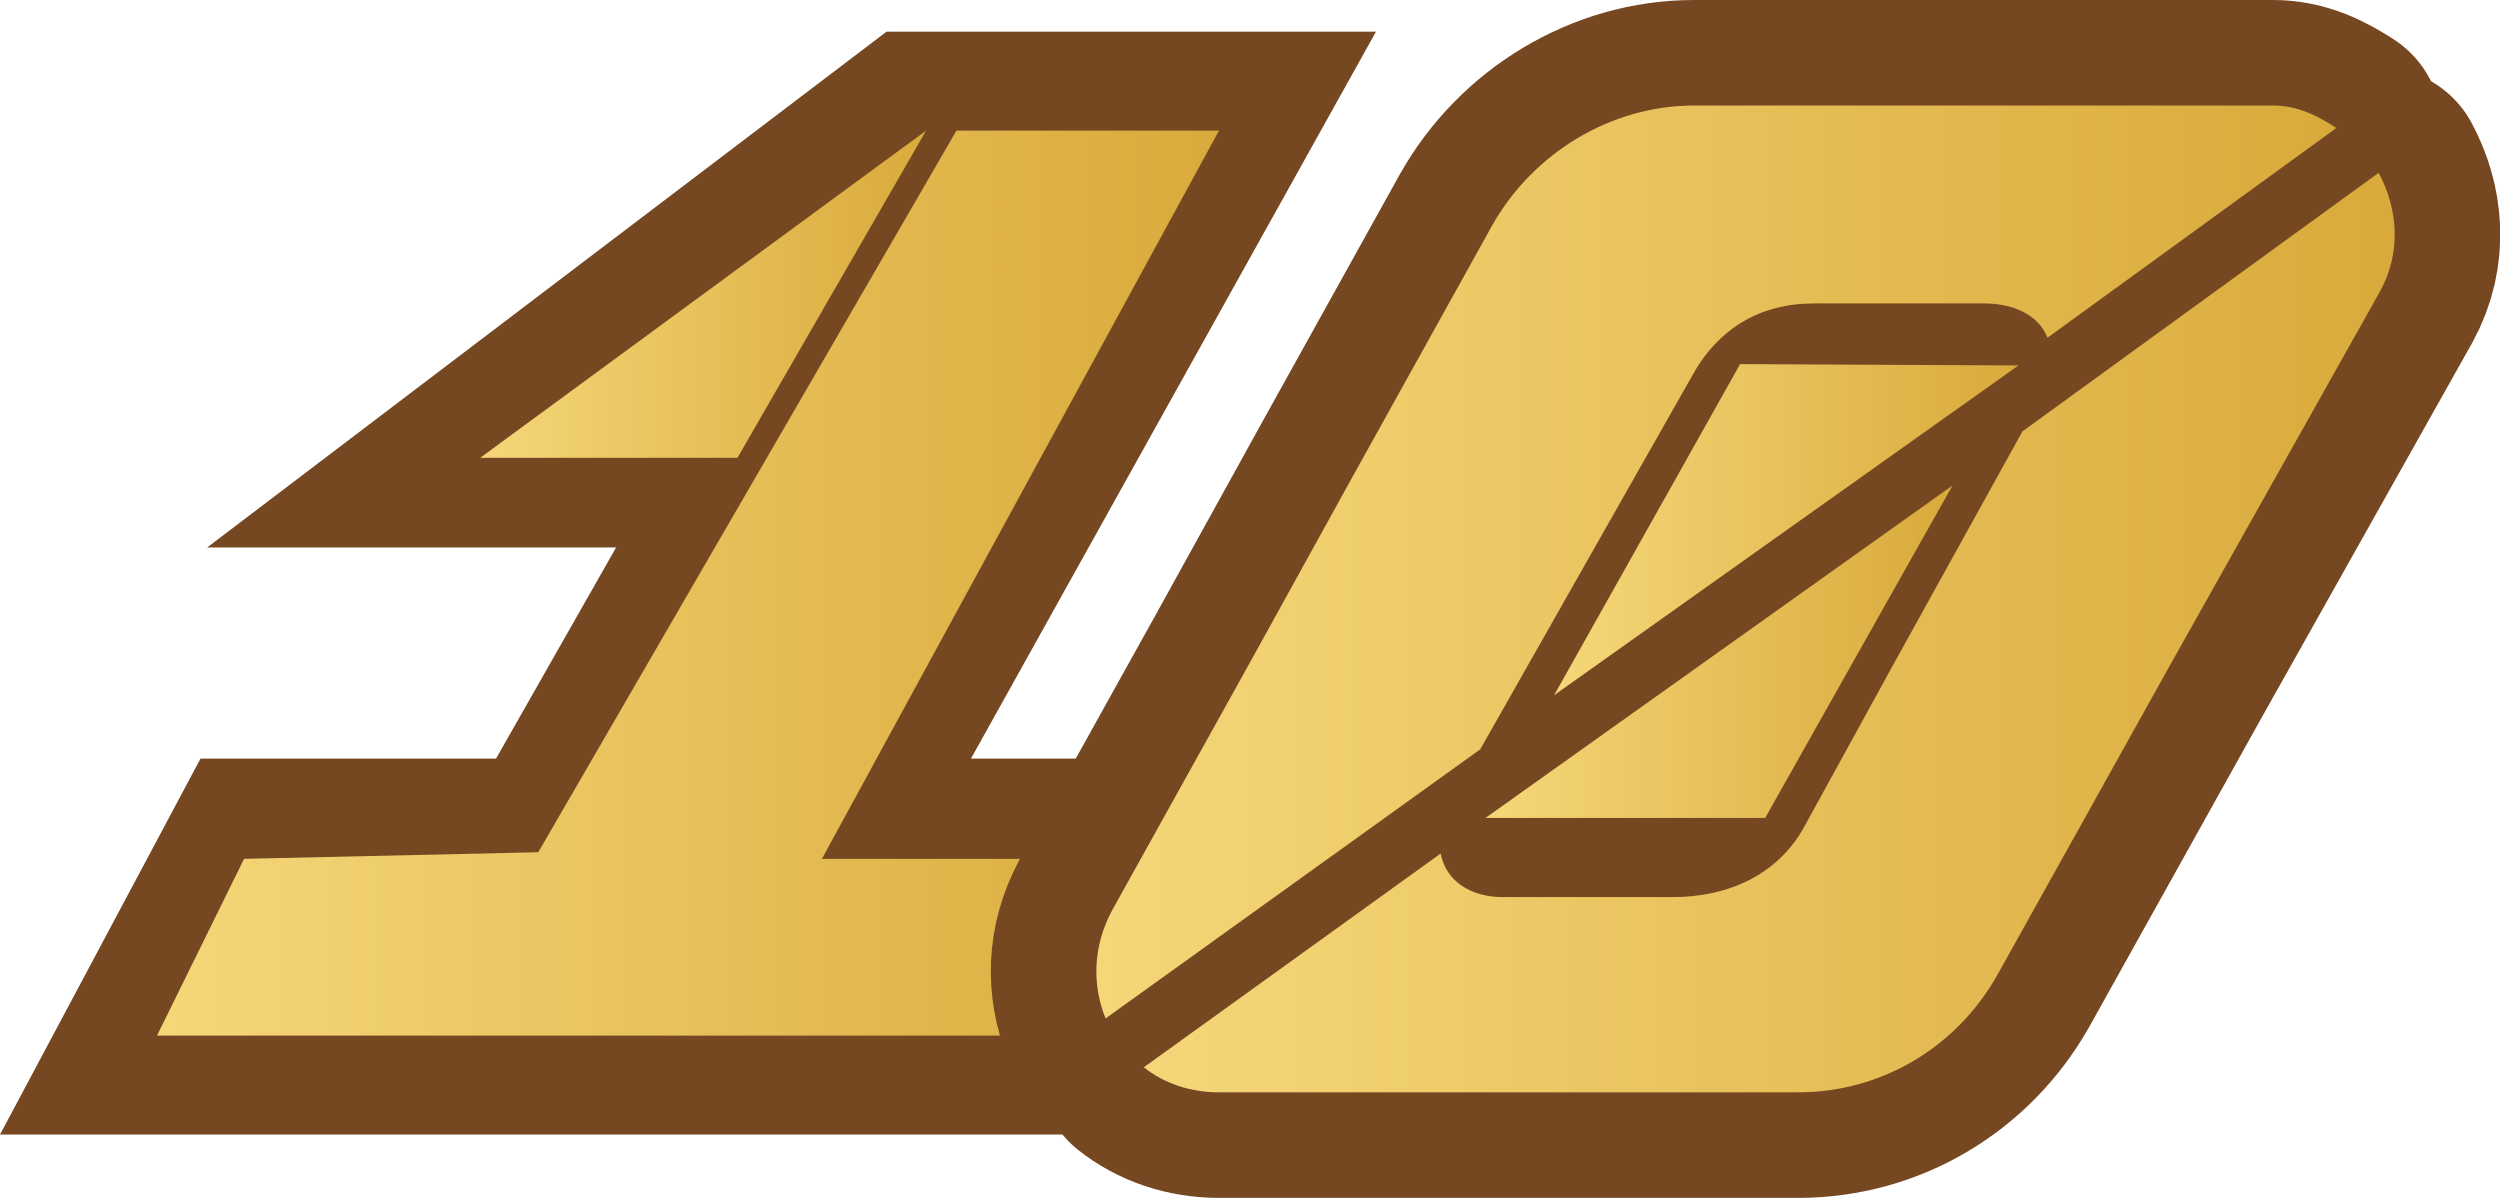 <?xml version="1.0" encoding="utf-8"?>
<!-- Generator: Adobe Illustrator 27.9.0, SVG Export Plug-In . SVG Version: 6.00 Build 0)  -->
<svg version="1.1" id="レイヤー_1" xmlns="http://www.w3.org/2000/svg" xmlns:xlink="http://www.w3.org/1999/xlink" x="0px"
	 y="0px" viewBox="0 0 189.5 90.8" style="enable-background:new 0 0 189.5 90.8;" xml:space="preserve">
<style type="text/css">
	.st0{fill:#754822;}
	.st1{fill:url(#SVGID_1_);}
	.st2{fill:url(#SVGID_00000069376221083510085190000002683797950560951720_);}
	.st3{fill:none;stroke:#754822;stroke-width:16;stroke-linejoin:round;stroke-miterlimit:10;}
	.st4{fill:url(#SVGID_00000088101061361936622460000008553879962837448596_);}
	.st5{fill:url(#SVGID_00000096744558694103128430000015049180746168469668_);}
	.st6{fill:url(#SVGID_00000140735498906050197970000009839409233956473751_);}
	.st7{fill:url(#SVGID_00000041288836317631007960000018022599504765673889_);}
</style>
<g>
	<polygon class="st0" points="67.2,2.4 104.3,2.4 73.6,57.5 95.6,57.5 80.9,86 0,86 15.2,57.5 37.6,57.5 46.7,41.5 15.7,41.5 	"/>
</g>
<g>
	<g>
		<linearGradient id="SVGID_1_" gradientUnits="userSpaceOnUse" x1="11.944" y1="44.213" x2="92.361" y2="44.213">
			<stop  offset="0" style="stop-color:#F5D779"/>
			<stop  offset="1" style="stop-color:#D9AA3B"/>
		</linearGradient>
		<polygon class="st1" points="92.4,9.9 62.3,65.1 83.6,65.1 77.3,78.5 11.9,78.5 18.5,65.1 40.8,64.6 72.5,9.9 		"/>
	</g>
	
		<linearGradient id="SVGID_00000005234323871209971890000010538746144527884954_" gradientUnits="userSpaceOnUse" x1="36.379" y1="22.338" x2="70.205" y2="22.338">
		<stop  offset="0" style="stop-color:#F5D779"/>
		<stop  offset="1" style="stop-color:#D9AA3B"/>
	</linearGradient>
	<polygon style="fill:url(#SVGID_00000005234323871209971890000010538746144527884954_);" points="70.2,9.9 55.9,34.7 36.4,34.7 	
		"/>
</g>
<g>
	<g>
		<g id="_x30__00000050647521896668177890000002403470667494346390_">
			<path class="st3" d="M180.3,13.1l-27,19.6l-9.8,17.7l-6.7,12.2c-2,3.7-5.8,5.4-10,5.4h-12.9c-2.4,0-4.3-1.2-4.7-3.3L86.7,80.9
				c1.5,1.2,3.5,1.9,5.7,1.9h43.9c6.3,0,12-3.4,15.1-8.9l13.1-23.5l15.9-28.3C182.1,19,181.7,15.7,180.3,13.1z"/>
			<path class="st3" d="M128.2,28.6c2-3.7,5.2-5.6,9.3-5.6h12.9c2.1,0,4.1,0.8,4.8,2.6l21.9-15.9c-1.4-0.9-2.9-1.7-4.8-1.7h-43.9
				c-6.3,0-12.2,3.6-15.3,9.1L102.6,36l-7.9,14.3L84.3,69c-1.5,2.8-1.5,5.7-0.5,8.2l28.4-20.4L128.2,28.6z"/>
			<polygon class="st3" points="133.8,62 148,36.8 112.6,62 			"/>
			<polygon class="st3" points="131.9,27.6 117.8,52.7 153,27.7 			"/>
		</g>
		<path class="st0" d="M175.1,0.9c0,0,4,0.8,6.8,3.2c2.8,2.4,4.4,4.7,5.1,6.3c0.7,1.6-6.1-1.9-6.1-1.9L175.1,0.9z"/>
		<path class="st0" d="M77.3,80.2c0,0,2,4.8,5.4,6.8s1.2-5.2,1.2-5.2L77.3,80.2z"/>
	</g>
	<g id="_x30_">
		<g>
			
				<linearGradient id="SVGID_00000116194080439980713100000000251365039944472983_" gradientUnits="userSpaceOnUse" x1="86.708" y1="47.936" x2="181.502" y2="47.936">
				<stop  offset="0" style="stop-color:#F5D779"/>
				<stop  offset="1" style="stop-color:#D9AA3B"/>
			</linearGradient>
			<path style="fill:url(#SVGID_00000116194080439980713100000000251365039944472983_);" d="M180.3,13.1l-27,19.6l-9.8,17.7
				l-6.7,12.2c-2,3.7-5.8,5.4-10,5.4h-12.9c-2.4,0-4.3-1.2-4.7-3.3L86.7,80.9c1.5,1.2,3.5,1.9,5.7,1.9h43.9c6.3,0,12-3.4,15.1-8.9
				l13.1-23.5l15.9-28.3C182.1,19,181.7,15.7,180.3,13.1z"/>
		</g>
		<g>
			
				<linearGradient id="SVGID_00000181790733501196143480000003861886353477270681_" gradientUnits="userSpaceOnUse" x1="83.147" y1="42.605" x2="177.062" y2="42.605">
				<stop  offset="0" style="stop-color:#F5D779"/>
				<stop  offset="1" style="stop-color:#D9AA3B"/>
			</linearGradient>
			<path style="fill:url(#SVGID_00000181790733501196143480000003861886353477270681_);" d="M128.2,28.6c2-3.7,5.2-5.6,9.3-5.6h12.9
				c2.1,0,4.1,0.8,4.8,2.6l21.9-15.9c-1.4-0.9-2.9-1.7-4.8-1.7h-43.9c-6.3,0-12.2,3.6-15.3,9.1L102.6,36l-7.9,14.3L84.3,69
				c-1.5,2.8-1.5,5.7-0.5,8.2l28.4-20.4L128.2,28.6z"/>
		</g>
		<g>
			
				<linearGradient id="SVGID_00000179613032362506008530000000637006589726890419_" gradientUnits="userSpaceOnUse" x1="112.601" y1="49.406" x2="147.977" y2="49.406">
				<stop  offset="0" style="stop-color:#F5D779"/>
				<stop  offset="1" style="stop-color:#D9AA3B"/>
			</linearGradient>
			<polygon style="fill:url(#SVGID_00000179613032362506008530000000637006589726890419_);" points="133.8,62 148,36.8 112.6,62 			
				"/>
		</g>
		<g>
			
				<linearGradient id="SVGID_00000036232485621131518840000004625295217448166809_" gradientUnits="userSpaceOnUse" x1="117.798" y1="40.123" x2="152.992" y2="40.123">
				<stop  offset="0" style="stop-color:#F5D779"/>
				<stop  offset="1" style="stop-color:#D9AA3B"/>
			</linearGradient>
			<polygon style="fill:url(#SVGID_00000036232485621131518840000004625295217448166809_);" points="131.9,27.6 117.8,52.7 
				153,27.7 			"/>
		</g>
	</g>
</g>
</svg>
